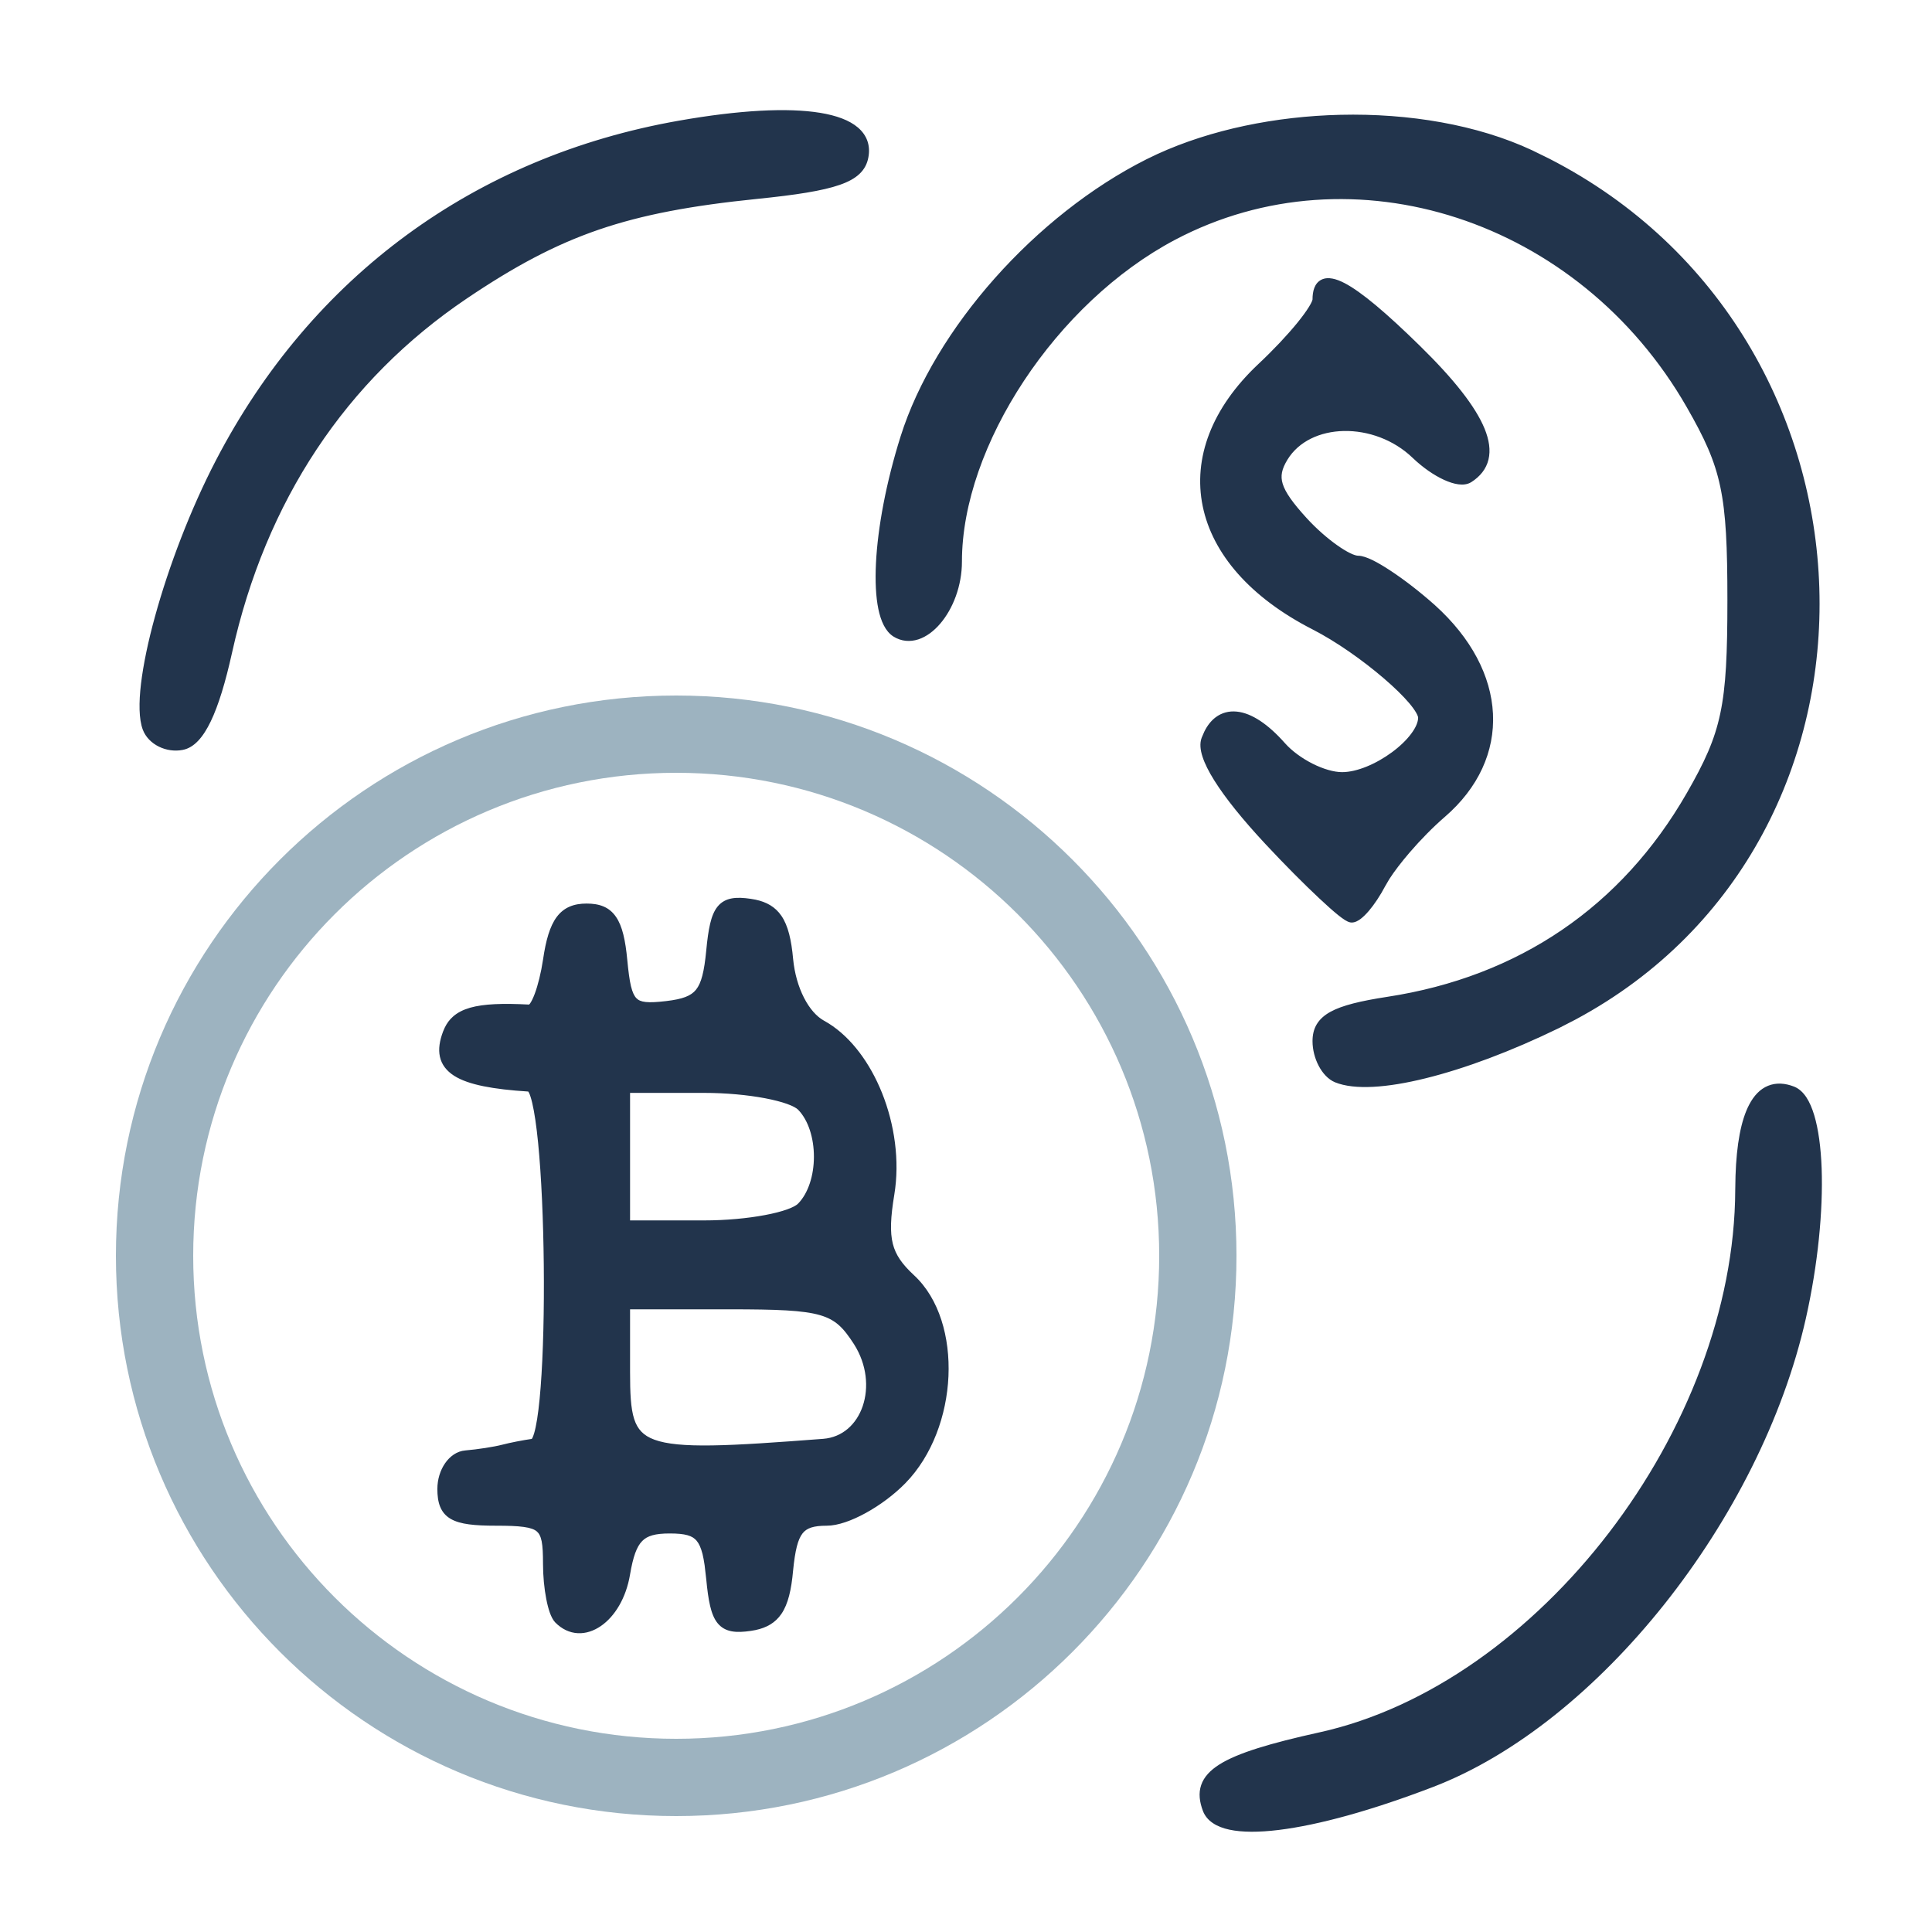 <svg width="50" height="50" viewBox="0 0 50 50" fill="none" xmlns="http://www.w3.org/2000/svg">
<path d="M31.271 46.812C30.951 45.96 31.607 45.548 34.176 44.98C39.912 43.72 45.035 37.039 45.059 30.79C45.062 28.81 45.527 27.93 46.378 28.262C47.112 28.554 47.214 31.31 46.589 34.091C45.429 39.235 41.255 44.488 37.03 46.108C33.867 47.32 31.567 47.6 31.271 46.812ZM34.605 27.87C34.336 27.758 34.117 27.342 34.117 26.946C34.117 26.394 34.543 26.158 35.925 25.946C39.373 25.418 42.075 23.577 43.785 20.597C44.711 18.985 44.855 18.301 44.855 15.532C44.855 12.76 44.711 12.08 43.782 10.46C40.959 5.539 35.015 3.603 30.337 6.075C27.225 7.719 24.746 11.472 24.746 14.532C24.746 15.724 23.86 16.761 23.2 16.345C22.594 15.96 22.708 13.696 23.45 11.34C24.316 8.592 26.905 5.679 29.74 4.255C32.587 2.831 36.816 2.731 39.584 4.023C49.057 8.448 49.479 21.973 40.283 26.47C37.815 27.674 35.515 28.242 34.605 27.87ZM32.856 21.737C31.681 20.477 31.091 19.537 31.239 19.145C31.552 18.305 32.298 18.377 33.141 19.333C33.532 19.773 34.246 20.133 34.734 20.133C35.589 20.133 36.851 19.201 36.851 18.573C36.851 18.141 35.277 16.788 34.031 16.152C30.865 14.532 30.295 11.76 32.673 9.528C33.465 8.784 34.117 7.983 34.117 7.751C34.117 6.939 34.898 7.347 36.648 9.064C38.385 10.768 38.819 11.828 37.995 12.352C37.764 12.496 37.167 12.224 36.667 11.744C35.613 10.728 33.836 10.764 33.192 11.816C32.864 12.352 32.977 12.712 33.711 13.516C34.223 14.072 34.871 14.532 35.148 14.532C35.425 14.532 36.273 15.092 37.034 15.772C38.877 17.433 38.983 19.573 37.292 21.029C36.675 21.561 35.964 22.385 35.714 22.865C35.465 23.341 35.136 23.729 34.98 23.725C34.828 23.721 33.871 22.825 32.856 21.737ZM3.836 18.829C3.485 17.881 4.414 14.496 5.722 11.98C8.178 7.259 12.364 4.191 17.596 3.271C20.708 2.723 22.52 3.019 22.325 4.047C22.227 4.579 21.614 4.791 19.576 4.999C16.187 5.343 14.473 5.931 11.993 7.603C8.834 9.736 6.737 12.896 5.859 16.86C5.519 18.397 5.144 19.177 4.703 19.261C4.344 19.333 3.953 19.141 3.836 18.829ZM14.476 41.884C14.328 41.728 14.203 41.092 14.203 40.467C14.203 39.439 14.078 39.335 12.836 39.335C11.731 39.335 11.47 39.183 11.47 38.535C11.47 38.095 11.731 37.711 12.056 37.687C12.38 37.659 12.817 37.591 13.032 37.535C13.246 37.479 13.598 37.411 13.813 37.383C14.426 37.307 14.328 28.142 13.715 28.102C11.833 27.986 11.274 27.63 11.606 26.75C11.802 26.222 12.317 26.074 13.715 26.15C13.875 26.158 14.094 25.574 14.203 24.849C14.348 23.865 14.598 23.533 15.179 23.533C15.777 23.533 15.988 23.841 16.085 24.858C16.195 26.034 16.327 26.166 17.257 26.058C18.127 25.954 18.323 25.71 18.428 24.61C18.53 23.505 18.694 23.305 19.404 23.409C20.049 23.501 20.287 23.849 20.377 24.834C20.451 25.614 20.802 26.298 21.251 26.546C22.473 27.214 23.274 29.206 22.997 30.89C22.801 32.078 22.911 32.519 23.555 33.114C24.773 34.247 24.656 36.919 23.325 38.279C22.758 38.859 21.892 39.335 21.4 39.335C20.669 39.335 20.478 39.583 20.377 40.636C20.287 41.62 20.049 41.968 19.404 42.06C18.694 42.164 18.53 41.964 18.428 40.859C18.323 39.747 18.147 39.535 17.331 39.535C16.558 39.535 16.316 39.779 16.155 40.731C15.964 41.868 15.066 42.484 14.476 41.884ZM21.314 37.387C22.454 37.299 22.95 35.839 22.227 34.707C21.665 33.831 21.333 33.735 18.881 33.735H16.155V35.507C16.155 37.675 16.39 37.763 21.314 37.387ZM20.763 31.254C21.364 30.638 21.364 29.23 20.763 28.614C20.505 28.35 19.365 28.134 18.225 28.134H16.155V31.734H18.225C19.365 31.734 20.505 31.518 20.763 31.254Z" fill="#22344C"/>
<path d="M45.757 28.1C45.965 28.015 46.194 28.029 46.433 28.122C46.562 28.174 46.667 28.275 46.749 28.399C46.831 28.524 46.898 28.681 46.952 28.861C47.06 29.221 47.124 29.694 47.144 30.237C47.183 31.325 47.05 32.722 46.735 34.123C46.15 36.721 44.804 39.341 43.076 41.515C41.349 43.687 39.229 45.426 37.084 46.248C35.497 46.856 34.118 47.234 33.094 47.359C32.583 47.422 32.149 47.422 31.819 47.352C31.492 47.282 31.232 47.132 31.131 46.865C31.044 46.634 31.014 46.41 31.086 46.198C31.157 45.987 31.321 45.814 31.56 45.663C32.03 45.367 32.863 45.117 34.144 44.834C36.968 44.213 39.655 42.254 41.641 39.665C43.625 37.077 44.897 33.875 44.908 30.79L44.915 30.429C44.942 29.614 45.057 28.992 45.268 28.59C45.389 28.357 45.55 28.184 45.757 28.1ZM46.323 28.4C46.136 28.328 45.989 28.329 45.87 28.377C45.75 28.426 45.634 28.535 45.533 28.729C45.328 29.121 45.21 29.805 45.208 30.791C45.196 33.954 43.895 37.217 41.879 39.847C39.863 42.476 37.119 44.487 34.208 45.127C32.92 45.412 32.139 45.652 31.72 45.916C31.514 46.046 31.412 46.171 31.37 46.294C31.329 46.417 31.338 46.565 31.411 46.76C31.459 46.886 31.597 46.997 31.883 47.059C32.166 47.119 32.561 47.122 33.058 47.062C34.048 46.941 35.401 46.572 36.977 45.968C39.057 45.17 41.136 43.473 42.842 41.328C44.547 39.184 45.868 36.605 46.442 34.058C46.752 32.678 46.882 31.307 46.844 30.249C46.825 29.719 46.763 29.274 46.665 28.948C46.616 28.785 46.56 28.657 46.499 28.564C46.438 28.472 46.377 28.422 46.323 28.4ZM19.426 23.261L19.552 23.283C19.839 23.344 20.063 23.468 20.223 23.702C20.397 23.957 20.481 24.325 20.526 24.82C20.562 25.193 20.663 25.54 20.807 25.821C20.951 26.104 21.134 26.309 21.323 26.414L21.443 26.484C22.039 26.858 22.519 27.52 22.825 28.281C23.152 29.095 23.288 30.043 23.145 30.915C23.047 31.506 23.031 31.887 23.106 32.188C23.18 32.481 23.346 32.717 23.657 33.005C24.31 33.611 24.59 34.613 24.546 35.618C24.501 36.626 24.128 37.672 23.432 38.384C23.137 38.685 22.767 38.958 22.406 39.156C22.05 39.352 21.684 39.485 21.399 39.485C21.045 39.485 20.878 39.547 20.77 39.684C20.649 39.838 20.577 40.119 20.525 40.648C20.48 41.144 20.397 41.511 20.223 41.767C20.063 42.001 19.839 42.125 19.552 42.186L19.426 42.208C19.069 42.26 18.77 42.251 18.571 42.007C18.479 41.894 18.421 41.743 18.378 41.562C18.335 41.379 18.304 41.151 18.278 40.874L18.235 40.505C18.219 40.397 18.202 40.302 18.182 40.22C18.14 40.055 18.09 39.948 18.03 39.876C17.919 39.742 17.737 39.686 17.331 39.686C16.954 39.686 16.753 39.746 16.62 39.882C16.479 40.025 16.384 40.281 16.304 40.756C16.203 41.354 15.913 41.833 15.55 42.082C15.367 42.207 15.162 42.278 14.953 42.267C14.742 42.256 14.54 42.162 14.369 41.988L14.368 41.987C14.309 41.925 14.264 41.83 14.229 41.734C14.194 41.634 14.162 41.513 14.137 41.38C14.085 41.114 14.053 40.789 14.053 40.468C14.053 40.211 14.045 40.025 14.018 39.887C13.99 39.752 13.947 39.679 13.89 39.631C13.828 39.58 13.729 39.541 13.554 39.517C13.379 39.492 13.147 39.485 12.837 39.485C12.558 39.485 12.327 39.476 12.137 39.45C11.948 39.425 11.789 39.381 11.663 39.308C11.532 39.231 11.443 39.125 11.389 38.989C11.337 38.858 11.319 38.705 11.319 38.535C11.319 38.287 11.393 38.051 11.518 37.87C11.641 37.691 11.824 37.554 12.044 37.537C12.363 37.51 12.791 37.443 12.994 37.39C13.205 37.335 13.54 37.27 13.762 37.239C13.767 37.232 13.775 37.222 13.783 37.204C13.809 37.148 13.837 37.058 13.863 36.933C13.916 36.684 13.959 36.328 13.992 35.895C14.059 35.03 14.085 33.881 14.073 32.73C14.061 31.58 14.011 30.433 13.926 29.573C13.883 29.142 13.832 28.789 13.774 28.544C13.745 28.421 13.716 28.332 13.689 28.278C13.683 28.265 13.675 28.256 13.671 28.249C13.212 28.22 12.828 28.176 12.515 28.112C12.195 28.047 11.939 27.96 11.75 27.839C11.557 27.715 11.43 27.553 11.385 27.349C11.341 27.15 11.378 26.931 11.466 26.697L11.513 26.589C11.565 26.484 11.632 26.39 11.722 26.311C11.84 26.205 11.989 26.131 12.169 26.079C12.518 25.98 13.008 25.962 13.691 25.998C13.698 25.992 13.709 25.983 13.72 25.967C13.755 25.916 13.796 25.834 13.838 25.722C13.922 25.498 14.001 25.182 14.055 24.827C14.127 24.333 14.23 23.971 14.407 23.732C14.596 23.479 14.855 23.384 15.18 23.384C15.341 23.384 15.488 23.404 15.618 23.459C15.751 23.515 15.858 23.605 15.943 23.73C16.107 23.968 16.186 24.335 16.234 24.843C16.262 25.136 16.29 25.357 16.329 25.521C16.369 25.687 16.417 25.779 16.471 25.834C16.52 25.885 16.59 25.919 16.713 25.932C16.84 25.945 17.008 25.935 17.239 25.908C17.67 25.857 17.882 25.775 18.013 25.613C18.151 25.441 18.225 25.149 18.278 24.595C18.304 24.317 18.335 24.09 18.378 23.907C18.421 23.726 18.479 23.575 18.571 23.462C18.77 23.218 19.069 23.209 19.426 23.261ZM18.881 33.585C20.1 33.585 20.82 33.607 21.305 33.748C21.554 33.82 21.745 33.925 21.912 34.073C22.035 34.183 22.141 34.314 22.247 34.466L22.354 34.626C22.738 35.229 22.802 35.925 22.611 36.486C22.431 37.014 22.022 37.432 21.443 37.523L21.325 37.536C20.095 37.63 19.152 37.696 18.433 37.707C17.717 37.718 17.202 37.675 16.837 37.542C16.651 37.474 16.5 37.382 16.381 37.258C16.262 37.134 16.181 36.985 16.126 36.815C16.019 36.481 16.006 36.044 16.006 35.507V33.585H18.881ZM18.225 27.984C18.803 27.984 19.383 28.039 19.852 28.128C20.087 28.172 20.298 28.225 20.469 28.286C20.634 28.345 20.78 28.417 20.87 28.509C21.208 28.855 21.364 29.405 21.364 29.935C21.364 30.464 21.207 31.014 20.87 31.359C20.78 31.451 20.634 31.523 20.469 31.582C20.298 31.643 20.087 31.696 19.852 31.74C19.383 31.829 18.803 31.885 18.225 31.885H16.006V27.984H18.225ZM24.596 14.532C24.596 12.964 25.23 11.232 26.25 9.689C27.27 8.146 28.686 6.778 30.268 5.942C35.025 3.428 41.053 5.402 43.912 10.385C44.38 11.2 44.656 11.792 44.813 12.533C44.969 13.27 45.006 14.147 45.006 15.532C45.006 16.916 44.97 17.794 44.814 18.529C44.658 19.27 44.382 19.86 43.916 20.672C42.183 23.692 39.44 25.559 35.948 26.094C35.256 26.2 34.828 26.309 34.575 26.449C34.452 26.517 34.379 26.588 34.334 26.663C34.29 26.737 34.268 26.827 34.268 26.945C34.268 27.117 34.315 27.297 34.393 27.444C34.472 27.595 34.572 27.694 34.663 27.732C34.861 27.812 35.149 27.846 35.522 27.827C35.891 27.808 36.332 27.737 36.824 27.615C37.809 27.372 38.99 26.933 40.217 26.335C49.29 21.898 48.889 8.535 39.52 4.159C38.162 3.525 36.437 3.229 34.695 3.271C32.954 3.312 31.207 3.689 29.808 4.389C27.005 5.797 24.446 8.679 23.593 11.385C23.225 12.553 23.014 13.695 22.97 14.589C22.947 15.036 22.967 15.415 23.026 15.701C23.087 15.996 23.183 16.156 23.28 16.218C23.404 16.296 23.535 16.306 23.673 16.262C23.815 16.215 23.966 16.108 24.106 15.944C24.386 15.617 24.596 15.094 24.596 14.532ZM34.484 7.21C34.581 7.228 34.685 7.269 34.796 7.326C35.233 7.553 35.88 8.1 36.753 8.956C37.624 9.81 38.186 10.52 38.421 11.094C38.539 11.383 38.58 11.651 38.522 11.892C38.464 12.136 38.307 12.331 38.075 12.479L38.074 12.479C37.975 12.541 37.854 12.549 37.741 12.534C37.626 12.519 37.499 12.477 37.37 12.418C37.112 12.3 36.824 12.102 36.563 11.853C36.067 11.374 35.398 11.142 34.779 11.154C34.159 11.167 33.609 11.423 33.32 11.895C33.17 12.14 33.134 12.319 33.196 12.521C33.264 12.743 33.455 13.013 33.822 13.415C34.071 13.686 34.353 13.932 34.605 14.11C34.73 14.199 34.846 14.269 34.943 14.316C35.045 14.366 35.114 14.382 35.148 14.382C35.255 14.382 35.388 14.432 35.519 14.495C35.657 14.562 35.818 14.658 35.992 14.773C36.34 15.002 36.748 15.316 37.134 15.66L37.135 15.661C38.078 16.511 38.59 17.496 38.638 18.47C38.686 19.446 38.265 20.388 37.39 21.143C37.088 21.403 36.761 21.737 36.48 22.064C36.267 22.312 36.084 22.551 35.956 22.75L35.848 22.935C35.719 23.18 35.568 23.406 35.427 23.572C35.356 23.655 35.285 23.726 35.217 23.778C35.156 23.825 35.07 23.877 34.977 23.875C34.937 23.874 34.902 23.86 34.881 23.851C34.857 23.84 34.831 23.826 34.807 23.811C34.757 23.779 34.698 23.736 34.633 23.684C34.502 23.579 34.333 23.428 34.14 23.247C33.752 22.884 33.255 22.386 32.746 21.84C32.155 21.206 31.707 20.648 31.424 20.195C31.282 19.969 31.179 19.763 31.121 19.584C31.064 19.409 31.044 19.238 31.099 19.093L31.169 18.931C31.245 18.778 31.342 18.654 31.459 18.565C31.618 18.445 31.805 18.396 32.006 18.416C32.395 18.454 32.825 18.747 33.254 19.233C33.434 19.436 33.694 19.625 33.969 19.764C34.246 19.903 34.522 19.983 34.734 19.983C35.117 19.983 35.615 19.77 36.024 19.468C36.227 19.319 36.4 19.152 36.52 18.991C36.644 18.827 36.701 18.682 36.701 18.572C36.701 18.558 36.691 18.517 36.65 18.445C36.611 18.377 36.551 18.293 36.471 18.198C36.311 18.009 36.081 17.785 35.81 17.553C35.268 17.087 34.573 16.598 33.963 16.286C32.355 15.463 31.379 14.334 31.126 13.1C30.872 11.861 31.354 10.56 32.57 9.418C32.962 9.05 33.319 8.669 33.576 8.353C33.705 8.194 33.806 8.055 33.875 7.943C33.909 7.887 33.935 7.841 33.95 7.805C33.966 7.767 33.968 7.751 33.968 7.751C33.968 7.541 34.016 7.328 34.201 7.237C34.29 7.194 34.388 7.192 34.484 7.21ZM17.57 3.123C19.132 2.848 20.383 2.782 21.226 2.92C21.645 2.989 21.983 3.111 22.204 3.301C22.436 3.5 22.532 3.765 22.473 4.075C22.443 4.237 22.372 4.379 22.244 4.5C22.12 4.618 21.948 4.71 21.727 4.786C21.289 4.938 20.608 5.045 19.591 5.148C17.902 5.32 16.639 5.552 15.492 5.945C14.346 6.339 13.31 6.896 12.077 7.728C8.952 9.837 6.876 12.963 6.005 16.893C5.834 17.664 5.653 18.257 5.454 18.67C5.26 19.073 5.028 19.35 4.731 19.407C4.313 19.491 3.842 19.273 3.695 18.882C3.594 18.609 3.591 18.187 3.649 17.695C3.709 17.196 3.834 16.596 4.012 15.952C4.366 14.664 4.93 13.179 5.589 11.911C8.066 7.149 12.292 4.051 17.57 3.123ZM21.177 3.216C20.384 3.086 19.173 3.146 17.622 3.419C12.436 4.331 8.29 7.37 5.855 12.049C5.207 13.297 4.651 14.762 4.302 16.032C4.127 16.667 4.004 17.25 3.947 17.73C3.889 18.218 3.902 18.576 3.977 18.776L4.02 18.859C4.141 19.046 4.412 19.166 4.674 19.113C4.818 19.086 4.995 18.932 5.184 18.54C5.367 18.158 5.543 17.592 5.712 16.828L5.799 16.455C6.732 12.63 8.816 9.567 11.909 7.48C13.156 6.639 14.216 6.066 15.395 5.661C16.572 5.257 17.86 5.022 19.561 4.85C20.581 4.745 21.227 4.642 21.629 4.503C21.828 4.434 21.955 4.36 22.037 4.282C22.115 4.208 22.159 4.124 22.178 4.02C22.216 3.815 22.159 3.657 22.009 3.528C21.848 3.391 21.575 3.281 21.177 3.216ZM11.62 38.535C11.62 38.689 11.636 38.798 11.667 38.878C11.697 38.952 11.742 39.006 11.814 39.049C11.892 39.094 12.006 39.129 12.177 39.152C12.347 39.175 12.563 39.186 12.837 39.186C13.147 39.186 13.397 39.191 13.595 39.219C13.792 39.246 13.956 39.297 14.081 39.4C14.21 39.507 14.276 39.653 14.312 39.827C14.346 39.998 14.354 40.211 14.354 40.468C14.354 40.771 14.384 41.076 14.432 41.322C14.456 41.446 14.483 41.552 14.513 41.634C14.543 41.719 14.569 41.763 14.584 41.779C14.708 41.905 14.84 41.96 14.969 41.967C15.1 41.974 15.241 41.931 15.381 41.835C15.662 41.642 15.917 41.245 16.008 40.707C16.088 40.231 16.193 39.888 16.406 39.671C16.627 39.446 16.934 39.386 17.331 39.386C17.741 39.386 18.055 39.435 18.262 39.685C18.361 39.805 18.426 39.96 18.473 40.148C18.496 40.241 18.515 40.346 18.532 40.462L18.577 40.846C18.602 41.12 18.632 41.331 18.67 41.493C18.708 41.656 18.753 41.756 18.804 41.818C18.89 41.924 19.03 41.963 19.383 41.911L19.583 41.869C19.763 41.816 19.885 41.73 19.975 41.598C20.103 41.41 20.183 41.11 20.227 40.622C20.278 40.101 20.352 39.731 20.534 39.498C20.731 39.248 21.023 39.186 21.399 39.186C21.607 39.186 21.92 39.081 22.262 38.894C22.599 38.709 22.945 38.453 23.217 38.175L23.218 38.174C23.852 37.526 24.204 36.556 24.246 35.605C24.286 34.711 24.051 33.863 23.556 33.327L23.453 33.225C23.12 32.917 22.909 32.633 22.815 32.261C22.724 31.896 22.751 31.463 22.849 30.866C22.982 30.055 22.856 29.163 22.547 28.393C22.237 27.621 21.75 26.99 21.18 26.678L21.179 26.677C20.919 26.534 20.702 26.273 20.54 25.957C20.378 25.639 20.266 25.255 20.227 24.848C20.183 24.36 20.103 24.059 19.975 23.871C19.885 23.739 19.763 23.653 19.583 23.6L19.383 23.558C19.029 23.506 18.89 23.545 18.804 23.651C18.753 23.713 18.708 23.813 18.67 23.976C18.632 24.137 18.602 24.349 18.577 24.623C18.525 25.169 18.449 25.551 18.246 25.802C18.088 25.997 17.868 26.098 17.582 26.158L17.274 26.207C17.041 26.234 16.844 26.248 16.681 26.23C16.514 26.212 16.369 26.16 16.256 26.044C16.147 25.932 16.083 25.778 16.038 25.592C15.993 25.404 15.963 25.166 15.935 24.872L15.895 24.529C15.847 24.224 15.783 24.026 15.696 23.899C15.642 23.82 15.578 23.768 15.5 23.735C15.42 23.701 15.317 23.684 15.18 23.684C14.923 23.684 14.765 23.754 14.647 23.912C14.518 24.086 14.423 24.382 14.351 24.871C14.296 25.241 14.211 25.579 14.118 25.827C14.072 25.95 14.021 26.058 13.967 26.137C13.94 26.176 13.907 26.215 13.869 26.244C13.831 26.273 13.776 26.303 13.708 26.3C13.01 26.262 12.553 26.281 12.251 26.367C12.103 26.409 11.999 26.466 11.922 26.534C11.846 26.602 11.789 26.689 11.747 26.802C11.669 27.008 11.652 27.164 11.678 27.283C11.703 27.396 11.771 27.496 11.911 27.586C12.055 27.678 12.271 27.757 12.575 27.818C12.802 27.864 13.072 27.901 13.39 27.928L13.725 27.952C13.793 27.957 13.844 27.992 13.878 28.026C13.911 28.061 13.937 28.104 13.958 28.145C14 28.23 14.035 28.343 14.066 28.475C14.129 28.739 14.181 29.109 14.225 29.544C14.311 30.416 14.362 31.572 14.374 32.728C14.386 33.883 14.36 35.042 14.292 35.918C14.258 36.355 14.213 36.727 14.156 36.995C14.128 37.128 14.095 37.243 14.056 37.329C14.036 37.372 14.011 37.416 13.979 37.451C13.947 37.486 13.898 37.523 13.831 37.531C13.622 37.559 13.278 37.626 13.069 37.681C12.843 37.739 12.397 37.809 12.068 37.837H12.066C11.963 37.845 11.853 37.911 11.765 38.04C11.677 38.168 11.62 38.344 11.62 38.535ZM16.306 35.507C16.306 36.053 16.322 36.442 16.412 36.723C16.456 36.859 16.516 36.965 16.598 37.05C16.679 37.135 16.788 37.205 16.939 37.26C17.248 37.373 17.715 37.418 18.428 37.407C19.137 37.397 20.07 37.331 21.302 37.237C21.801 37.199 22.166 36.861 22.327 36.39C22.488 35.916 22.438 35.316 22.101 34.787C21.962 34.572 21.845 34.415 21.712 34.297C21.582 34.181 21.431 34.097 21.221 34.036C20.786 33.91 20.114 33.885 18.881 33.885H16.306V35.507ZM16.306 31.584H18.225C18.786 31.584 19.347 31.531 19.797 31.446C20.022 31.404 20.217 31.354 20.368 31.3C20.525 31.244 20.616 31.19 20.655 31.149C20.919 30.879 21.064 30.417 21.064 29.935C21.064 29.452 20.919 28.989 20.655 28.719C20.616 28.679 20.524 28.625 20.368 28.569C20.217 28.515 20.022 28.465 19.797 28.422C19.347 28.337 18.786 28.284 18.225 28.284H16.306V31.584ZM24.895 14.532C24.895 15.163 24.662 15.755 24.334 16.139C24.17 16.331 23.975 16.479 23.766 16.547C23.552 16.616 23.326 16.601 23.12 16.472L23.119 16.471C22.914 16.34 22.797 16.074 22.732 15.763C22.666 15.443 22.647 15.036 22.67 14.574C22.716 13.651 22.933 12.483 23.307 11.295C24.187 8.504 26.806 5.561 29.673 4.121L29.948 3.989C31.344 3.35 33.022 3.01 34.688 2.971C36.464 2.929 38.237 3.229 39.647 3.887L40.09 4.104C49.091 8.712 49.51 21.698 40.778 26.384L40.349 26.605C39.107 27.21 37.905 27.657 36.895 27.906C36.391 28.031 35.931 28.107 35.537 28.127C35.145 28.147 34.806 28.114 34.549 28.009C34.37 27.934 34.225 27.769 34.128 27.584C34.029 27.396 33.968 27.169 33.968 26.945C33.968 26.788 33.998 26.641 34.076 26.51C34.155 26.378 34.274 26.273 34.431 26.186C34.736 26.018 35.213 25.904 35.902 25.798C39.306 25.277 41.968 23.462 43.655 20.523C44.115 19.722 44.373 19.163 44.52 18.467C44.669 17.765 44.705 16.917 44.705 15.532C44.705 14.145 44.669 13.297 44.52 12.595C44.373 11.898 44.113 11.339 43.651 10.534C40.864 5.676 35.005 3.778 30.407 6.208C28.877 7.017 27.497 8.347 26.5 9.855C25.502 11.365 24.895 13.04 24.895 14.532ZM34.268 7.751C34.268 7.81 34.248 7.871 34.226 7.923C34.202 7.978 34.17 8.037 34.131 8.101C34.053 8.227 33.942 8.378 33.809 8.542C33.542 8.87 33.176 9.261 32.775 9.637C31.614 10.727 31.192 11.929 31.42 13.039C31.649 14.154 32.541 15.221 34.1 16.019C34.735 16.343 35.45 16.848 36.006 17.325C36.284 17.564 36.526 17.799 36.7 18.005C36.787 18.107 36.859 18.206 36.911 18.296C36.96 18.382 37.001 18.479 37.001 18.572C37.001 18.776 36.901 18.985 36.761 19.172C36.618 19.362 36.422 19.547 36.202 19.709C35.767 20.03 35.207 20.283 34.734 20.283C34.458 20.283 34.134 20.183 33.834 20.032C33.532 19.881 33.239 19.669 33.028 19.432C32.614 18.962 32.249 18.742 31.977 18.715C31.846 18.702 31.736 18.733 31.641 18.805C31.543 18.879 31.451 19.005 31.38 19.197C31.361 19.248 31.358 19.342 31.407 19.492C31.455 19.639 31.544 19.821 31.679 20.036C31.947 20.466 32.381 21.008 32.966 21.635C33.472 22.177 33.963 22.671 34.345 23.028C34.536 23.207 34.698 23.351 34.82 23.449C34.882 23.498 34.931 23.534 34.967 23.557C34.975 23.562 34.983 23.565 34.989 23.568C34.998 23.564 35.014 23.556 35.035 23.54C35.08 23.506 35.136 23.451 35.198 23.378C35.322 23.232 35.46 23.026 35.581 22.796C35.714 22.541 35.964 22.204 36.252 21.869C36.542 21.532 36.879 21.187 37.194 20.915C38.009 20.213 38.382 19.357 38.339 18.484C38.296 17.609 37.833 16.694 36.934 15.884C36.558 15.548 36.162 15.243 35.827 15.023C35.66 14.912 35.51 14.825 35.388 14.766C35.258 14.703 35.181 14.683 35.148 14.683C35.045 14.683 34.927 14.641 34.813 14.587C34.696 14.53 34.565 14.451 34.431 14.355C34.228 14.212 34.011 14.029 33.804 13.826L33.601 13.617C33.234 13.216 33 12.902 32.91 12.609C32.814 12.297 32.887 12.028 33.064 11.737C33.42 11.157 34.08 10.869 34.772 10.854C35.466 10.84 36.214 11.098 36.772 11.636L36.954 11.798C37.139 11.95 37.327 12.069 37.494 12.146C37.606 12.197 37.703 12.226 37.78 12.236C37.86 12.247 37.899 12.234 37.915 12.225C38.095 12.11 38.193 11.976 38.23 11.821C38.269 11.663 38.247 11.461 38.143 11.207C37.932 10.694 37.409 10.021 36.543 9.171C35.667 8.311 35.048 7.796 34.657 7.593C34.561 7.543 34.486 7.516 34.429 7.505C34.373 7.494 34.345 7.501 34.333 7.507C34.317 7.515 34.268 7.556 34.268 7.751Z" fill="#22344C"/>
<path d="M30 32.5C30 25.596 24.404 20 17.5 20C10.596 20 5 25.596 5 32.5C5 39.404 10.596 45 17.5 45V47C9.492 47 3 40.508 3 32.5C3 24.492 9.492 18 17.5 18C25.508 18 32 24.492 32 32.5C32 40.508 25.508 47 17.5 47V45C24.404 45 30 39.404 30 32.5Z" fill="#9DB3C0"/>
</svg>
